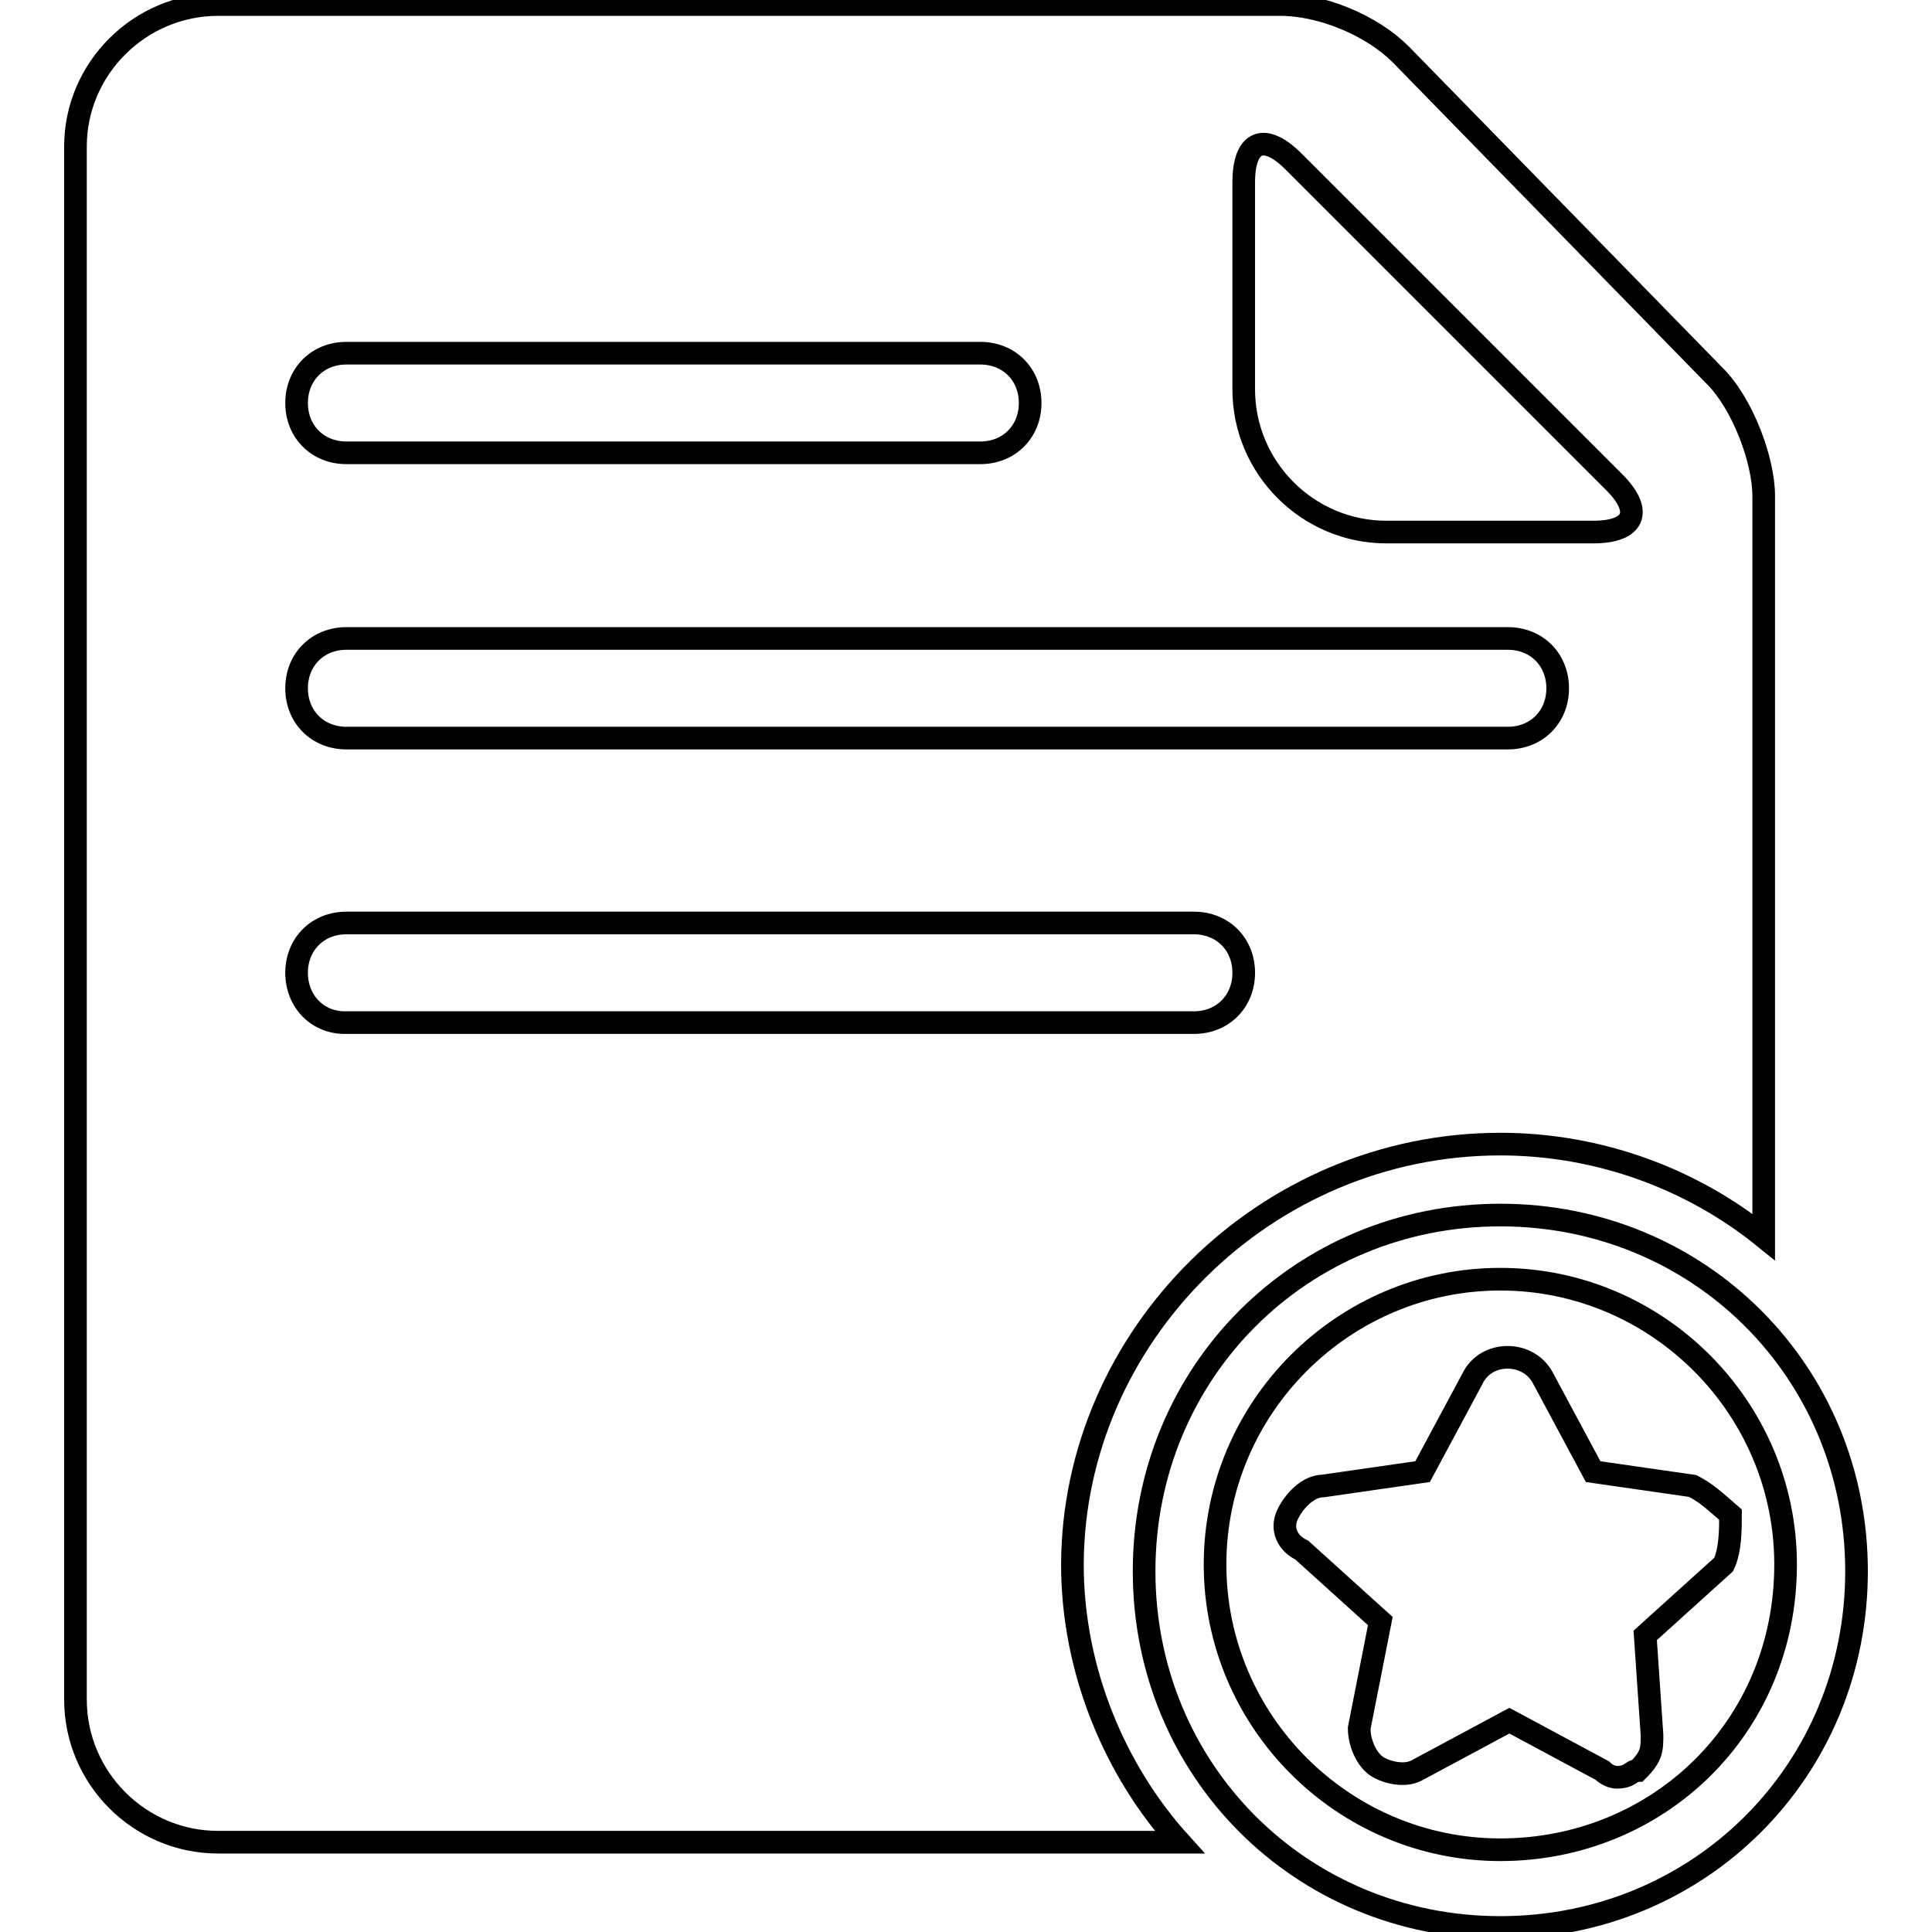 <?xml version="1.0" encoding="utf-8"?>
<!-- Svg Vector Icons : http://www.onlinewebfonts.com/icon -->
<!DOCTYPE svg PUBLIC "-//W3C//DTD SVG 1.1//EN" "http://www.w3.org/Graphics/SVG/1.1/DTD/svg11.dtd">
<svg version="1.1" xmlns="http://www.w3.org/2000/svg" xmlns:xlink="http://www.w3.org/1999/xlink" x="0px" y="0px" viewBox="0 0 256 256" enable-background="new 0 0 256 256" xml:space="preserve">
<g> <path stroke-width="3" fill-opacity="0" stroke="#000000"  d="M198.8,151.6c13.2,0,25.5,4.7,34.9,12.3V65.7c0-4.7-2.8-12.3-6.6-16L185.6,7.2c-3.8-3.8-10.4-6.6-16-6.6 H28.9C18.5,0.6,10,9.1,10,19.4v205.8c0,10.4,8.5,18.9,18.9,18.9h127.4c-8.5-9.4-14.2-22.7-14.2-36.8 C142.2,177.1,167.6,151.6,198.8,151.6z M164.8,24.2c0-5.7,2.8-6.6,6.6-2.8l42.5,42.5c3.8,3.8,2.8,6.6-2.8,6.6h-27.4 c-10.4,0-18.9-8.5-18.9-18.9V24.2z M45.9,46.8h84c3.8,0,6.6,2.8,6.6,6.6s-2.8,6.6-6.6,6.6h-84c-3.8,0-6.6-2.8-6.6-6.6 S42.1,46.8,45.9,46.8z M45.9,84.6h153.9c3.8,0,6.6,2.8,6.6,6.6c0,3.8-2.8,6.6-6.6,6.6H45.9c-3.8,0-6.6-2.8-6.6-6.6 C39.3,87.4,42.1,84.6,45.9,84.6z M39.3,128.9c0-3.8,2.8-6.6,6.6-6.6h112.3c3.8,0,6.6,2.8,6.6,6.6c0,3.8-2.8,6.6-6.6,6.6H45.9 C42.1,135.6,39.3,132.7,39.3,128.9z M198.8,161c-26.4,0-47.2,20.8-47.2,47.2s20.8,47.2,47.2,47.2s47.2-20.8,47.2-47.2 S225.2,161,198.8,161z M198.8,245.1c-20.8,0-37.8-17-37.8-37.8s17-37.8,37.8-37.8s37.8,17,37.8,37.8 C236.6,229,219.6,245.1,198.8,245.1z M224.3,196.9l-13.2-1.9l-6.6-12.3c-1.9-3.8-7.6-3.8-9.4,0l-6.6,12.3l-13.2,1.9 c-1.9,0-3.8,1.9-4.7,3.8c-0.9,1.9,0,3.8,1.9,4.7l10.4,9.4l-2.8,14.2c0,1.9,0.9,3.8,1.9,4.7c0.9,0.9,3.8,1.9,5.7,0.9l12.3-6.6 l12.3,6.6c0.9,0.9,1.9,0.9,1.9,0.9c1.9,0,1.9-0.9,2.8-0.9c1.9-1.9,1.9-2.8,1.9-4.7l-0.9-13.2l10.4-9.4c0.9-1.9,0.9-4.7,0.9-6.6 C227.1,198.8,226.2,197.9,224.3,196.9z"/></g>
</svg>